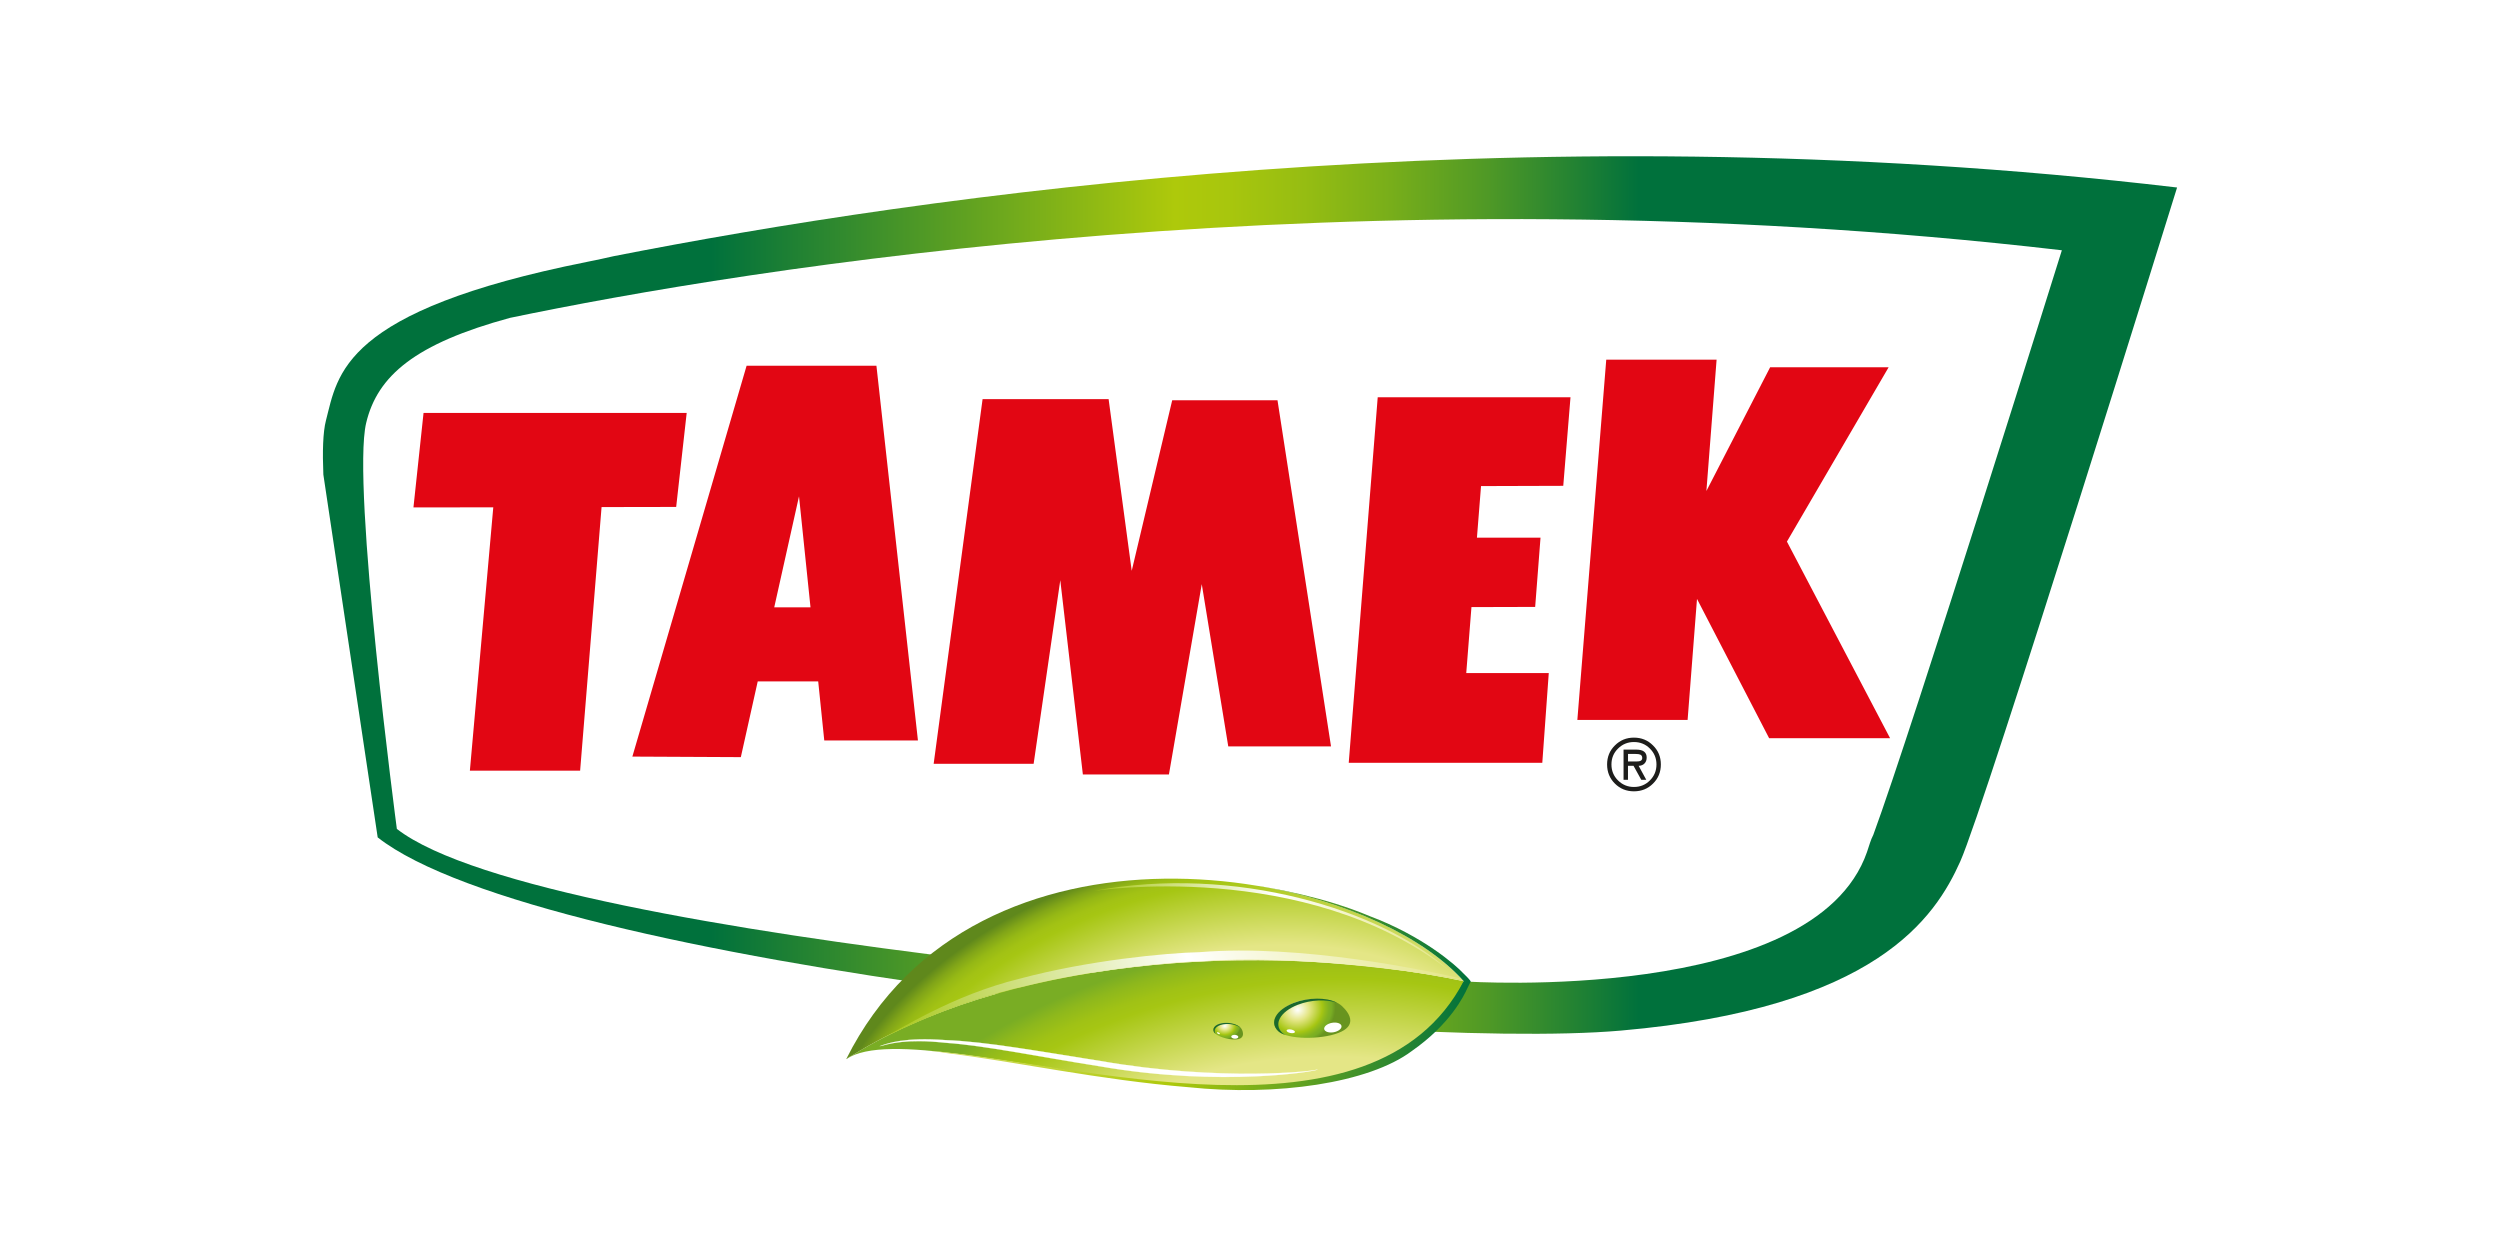 <svg width="240" height="120" viewBox="0 0 240 120" fill="none" xmlns="http://www.w3.org/2000/svg">
<rect width="240" height="120" fill="white"/>
<path d="M58.914 24.593C58.185 24.762 57.34 24.944 56.358 25.14C32.738 29.859 32.439 35.966 31.289 40.376C30.998 41.499 30.951 43.383 31.042 45.561L36.258 80.39C51.814 92.62 132.076 100.989 155.602 98.937C180.188 96.788 185.788 88.039 188.184 82.701C190.577 77.364 209 18 209 18C145.03 10.454 88.228 18.835 58.914 24.593Z" fill="url(#paint0_linear_1118_2710)"/>
<path d="M133.87 96.02L140.704 94.223C140.704 94.223 174.134 96.441 179.231 81.797C179.449 81.174 179.577 80.635 179.835 80.151C183.531 70.138 197.939 24.026 197.939 24.026C129.9 16.107 71.139 25.892 48.968 30.513C39.87 32.985 36.224 36.071 35.151 40.609C33.729 46.6 38.098 79.575 38.098 79.575C52.545 90.791 139.065 96.344 133.87 96.02Z" fill="white"/>
<path d="M140.517 94.189C120.437 90.035 95.934 92.231 81.234 101.68C88.965 96.416 131.312 115.166 140.517 94.189Z" fill="url(#paint1_radial_1118_2710)"/>
<path d="M84.454 100.435C85.223 100.153 86.83 99.56 90.758 99.849C94.623 99.983 99.913 100.959 105.639 101.854C117.254 103.884 126.576 102.808 126.485 102.662C126.673 102.803 117.318 104.408 105.538 102.358C99.713 101.446 94.59 100.371 90.758 100.106C86.902 99.693 85.314 100.222 84.454 100.435Z" fill="white" stroke="white" stroke-width="0.018"/>
<path d="M140.517 94.189C130.432 82.886 93.68 76.77 81.234 101.68C95.934 92.231 120.437 90.036 140.517 94.189Z" fill="url(#paint2_radial_1118_2710)"/>
<path d="M120.004 84.93C120.009 84.932 120.016 84.932 120.021 84.932C119.992 84.925 119.964 84.922 119.967 84.92C119.964 84.922 119.992 84.925 120.004 84.93Z" fill="#E20613"/>
<path d="M115.461 92.279C112.318 92.343 105.055 93.038 98.493 94.65C91.843 96.13 86.473 98.823 84.582 99.723C86.36 98.877 91.324 95.562 97.927 93.945C104.432 92.2 111.975 91.473 115.181 91.409C124.791 90.603 137.184 93.169 140.549 94.022C140.569 94.066 140.549 94.079 140.131 93.995C129.624 92.259 120.759 91.866 115.461 92.279Z" fill="url(#paint3_linear_1118_2710)"/>
<path d="M122.703 98.982C121.825 98.156 122.49 96.948 124.186 96.287C125.882 95.627 127.964 95.763 128.839 96.591C129.714 97.42 130.184 98.5 128.493 99.16C126.792 99.818 123.575 99.813 122.703 98.982Z" fill="url(#paint4_radial_1118_2710)"/>
<path d="M122.703 98.982C122.863 99.138 123.111 99.264 123.412 99.362C123.291 99.298 123.185 99.231 123.101 99.155C122.228 98.324 122.891 97.118 124.587 96.46C125.85 95.966 127.328 95.916 128.364 96.267C127.343 95.741 125.627 95.726 124.184 96.287C122.49 96.947 121.825 98.153 122.703 98.982Z" fill="#1B682E"/>
<path d="M127.224 98.962C127.001 98.767 127.145 98.465 127.545 98.287C127.946 98.112 128.453 98.129 128.68 98.324C128.905 98.522 128.764 98.821 128.361 98.997C127.958 99.175 127.451 99.157 127.224 98.962Z" fill="white"/>
<path d="M123.516 98.919C123.538 98.825 123.733 98.79 123.956 98.832C124.176 98.877 124.334 98.988 124.309 99.079C124.287 99.173 124.092 99.213 123.869 99.166C123.652 99.124 123.494 99.01 123.516 98.919Z" fill="white"/>
<path d="M116.522 99.04C116.344 98.623 116.806 98.244 117.555 98.197C118.304 98.145 119.058 98.445 119.236 98.862C119.414 99.278 119.397 99.742 118.648 99.792C117.899 99.839 116.7 99.456 116.522 99.04Z" fill="url(#paint5_radial_1118_2710)"/>
<path d="M116.522 99.04C116.551 99.117 116.623 99.191 116.717 99.267C116.682 99.228 116.655 99.191 116.638 99.151C116.46 98.736 116.922 98.355 117.671 98.308C118.23 98.271 118.789 98.427 119.115 98.681C118.826 98.362 118.19 98.155 117.552 98.197C116.806 98.244 116.344 98.622 116.522 99.04Z" fill="#1B682E"/>
<path d="M118.21 99.566C118.163 99.462 118.27 99.368 118.448 99.349C118.631 99.331 118.816 99.395 118.868 99.497C118.915 99.598 118.809 99.697 118.628 99.714C118.445 99.732 118.262 99.665 118.21 99.566Z" fill="white"/>
<path d="M116.837 99.111C116.862 99.079 116.944 99.089 117.018 99.131C117.087 99.173 117.129 99.234 117.104 99.264C117.08 99.299 117.001 99.289 116.926 99.247C116.852 99.202 116.81 99.143 116.837 99.111Z" fill="white"/>
<path d="M139.059 93.132C132.674 87.352 118.574 82.981 104.994 85.53C104.997 85.53 125.284 82.363 139.059 93.132Z" fill="url(#paint6_linear_1118_2710)"/>
<path d="M81.233 101.68C81.171 101.64 81.34 101.529 81.701 101.396C81.718 101.383 81.735 101.373 81.752 101.361C81.344 101.512 81.164 101.638 81.233 101.68ZM140.464 93.423C139.759 92.661 136.617 89.875 131.499 87.951C127.173 86.124 122.376 85.299 120.641 85.029C129.22 86.448 136.735 89.954 140.515 94.189C131.823 110.783 103.343 101.947 88.949 100.847C89.644 100.911 90.381 101.005 91.154 101.141C97.404 101.902 105.617 103.687 114.087 104.372C122.503 105.255 131.395 104.004 135.544 100.891C139.217 98.323 140.528 95.62 140.866 94.874C141.057 94.498 141.193 94.214 141.193 94.214C141.047 93.999 140.773 93.717 140.464 93.423Z" fill="url(#paint7_linear_1118_2710)"/>
<path d="M45.108 73.987H55.692L57.751 48.679L64.913 48.666L65.922 39.643H40.66L39.691 48.713L47.355 48.703L45.108 73.987Z" fill="#E20613"/>
<path d="M103.955 74.347H112.217L115.37 56.077L117.913 71.654H127.778L122.64 38.427H112.531L108.645 54.798L106.427 38.318H94.328L89.631 73.328H99.228L101.787 55.698L103.955 74.347Z" fill="#E20613"/>
<path d="M169.837 70.868H181.449L171.545 51.993L181.308 35.258H169.933L163.814 47.135L164.793 34.531H154.2L151.426 69.111H162.01L162.912 57.496L169.837 70.868Z" fill="#E20613"/>
<path d="M129.479 73.226H148.061L148.682 64.613H140.76L141.26 58.281L147.376 58.264L147.89 51.616H141.786L142.179 46.664L150.073 46.639L150.768 38.135H132.261L129.479 73.226Z" fill="#E20613"/>
<path fill-rule="evenodd" clip-rule="evenodd" d="M79.13 71.086H88.122L84.137 35.109H71.674L60.707 72.633L71.12 72.685L72.742 65.414H78.547L79.13 71.086ZM74.327 58.302L76.705 47.646L77.808 58.302H74.327Z" fill="#E20613"/>
<path fill-rule="evenodd" clip-rule="evenodd" d="M157.008 72.38H156.289V73.102H156.731C157.07 73.102 157.275 73.099 157.349 73.085C157.557 73.047 157.656 72.944 157.656 72.773C157.656 72.607 157.592 72.499 157.466 72.442C157.377 72.4 157.221 72.38 157.008 72.38ZM157.31 73.52L158.042 74.86H157.562L156.82 73.52H156.286V74.86H155.861V71.962H157.082C157.747 71.962 158.081 72.219 158.081 72.724C158.081 72.963 158.009 73.156 157.871 73.295C157.737 73.436 157.55 73.51 157.31 73.52ZM156.857 71.235C156.259 71.235 155.75 71.445 155.329 71.863C154.907 72.278 154.699 72.788 154.699 73.389C154.699 73.992 154.909 74.504 155.329 74.921C155.75 75.339 156.262 75.549 156.857 75.549C157.466 75.549 157.977 75.339 158.39 74.921C158.81 74.504 159.021 73.994 159.021 73.389C159.021 72.788 158.81 72.281 158.39 71.863C157.977 71.445 157.466 71.235 156.857 71.235ZM156.857 75.967C156.135 75.967 155.527 75.72 155.03 75.225C154.528 74.729 154.281 74.113 154.281 73.389C154.281 72.667 154.528 72.054 155.03 71.562C155.53 71.062 156.135 70.812 156.857 70.812C157.582 70.812 158.195 71.062 158.689 71.562C159.194 72.054 159.443 72.667 159.443 73.389C159.443 74.113 159.194 74.729 158.689 75.225C158.195 75.72 157.582 75.967 156.857 75.967Z" fill="#1D1D1B"/>
<defs>
<linearGradient id="paint0_linear_1118_2710" x1="34.963" y1="57.122" x2="190.6" y2="57.122" gradientUnits="userSpaceOnUse">
<stop offset="0.214" stop-color="#00713C"/>
<stop offset="0.5" stop-color="#AEC90B"/>
<stop offset="0.533" stop-color="#A8C60D"/>
<stop offset="0.58" stop-color="#96BD12"/>
<stop offset="0.633" stop-color="#78AE1A"/>
<stop offset="0.693" stop-color="#4F9926"/>
<stop offset="0.757" stop-color="#1A7E35"/>
<stop offset="0.786" stop-color="#00713C"/>
</linearGradient>
<radialGradient id="paint1_radial_1118_2710" cx="0" cy="0" r="1" gradientUnits="userSpaceOnUse" gradientTransform="translate(123.527 126.259) rotate(-10.641) scale(50.215 35.758)">
<stop offset="0.684" stop-color="#E4E686"/>
<stop offset="0.889" stop-color="#A6C613"/>
<stop offset="0.92" stop-color="#A0C215"/>
<stop offset="0.964" stop-color="#8EB81C"/>
<stop offset="1" stop-color="#79AD24"/>
</radialGradient>
<radialGradient id="paint2_radial_1118_2710" cx="0" cy="0" r="1" gradientUnits="userSpaceOnUse" gradientTransform="translate(119.753 111.858) rotate(-10.641) scale(42.717 30.419)">
<stop offset="0.684" stop-color="#E4E686"/>
<stop offset="0.895" stop-color="#A6C613"/>
<stop offset="0.919" stop-color="#A2C214"/>
<stop offset="0.945" stop-color="#95B815"/>
<stop offset="0.97" stop-color="#81A518"/>
<stop offset="0.996" stop-color="#648C1B"/>
<stop offset="1" stop-color="#5F881C"/>
</radialGradient>
<linearGradient id="paint3_linear_1118_2710" x1="87.171" y1="106.35" x2="137.665" y2="86.635" gradientUnits="userSpaceOnUse">
<stop stop-color="#A6C613"/>
<stop offset="0.558" stop-color="white"/>
<stop offset="1" stop-color="#E4E686"/>
</linearGradient>
<radialGradient id="paint4_radial_1118_2710" cx="0" cy="0" r="1" gradientUnits="userSpaceOnUse" gradientTransform="translate(124.58 96.945) rotate(158.699) scale(3.69 3.285)">
<stop stop-color="white"/>
<stop offset="0.305" stop-color="#E4E686"/>
<stop offset="0.647" stop-color="#A6C613"/>
<stop offset="0.719" stop-color="#94BC1A"/>
<stop offset="0.824" stop-color="#80B121"/>
<stop offset="0.895" stop-color="#79AD24"/>
<stop offset="1" stop-color="#68941F"/>
</radialGradient>
<radialGradient id="paint5_radial_1118_2710" cx="0" cy="0" r="1" gradientUnits="userSpaceOnUse" gradientTransform="translate(117.586 98.493) rotate(176.227) scale(1.524 1.289)">
<stop stop-color="white"/>
<stop offset="0.305" stop-color="#E4E686"/>
<stop offset="0.647" stop-color="#A6C613"/>
<stop offset="0.719" stop-color="#94BC1A"/>
<stop offset="0.824" stop-color="#80B121"/>
<stop offset="0.895" stop-color="#79AD24"/>
<stop offset="1" stop-color="#68941F"/>
</radialGradient>
<linearGradient id="paint6_linear_1118_2710" x1="108.536" y1="94.599" x2="135.52" y2="84.064" gradientUnits="userSpaceOnUse">
<stop stop-color="#A6C613"/>
<stop offset="0.558" stop-color="white"/>
<stop offset="1" stop-color="#E4E686"/>
</linearGradient>
<linearGradient id="paint7_linear_1118_2710" x1="81.219" y1="94.839" x2="141.192" y2="94.839" gradientUnits="userSpaceOnUse">
<stop stop-color="#E4E686"/>
<stop offset="0.516" stop-color="#AEC90B"/>
<stop offset="1" stop-color="#00713C"/>
</linearGradient>
</defs>
</svg>
